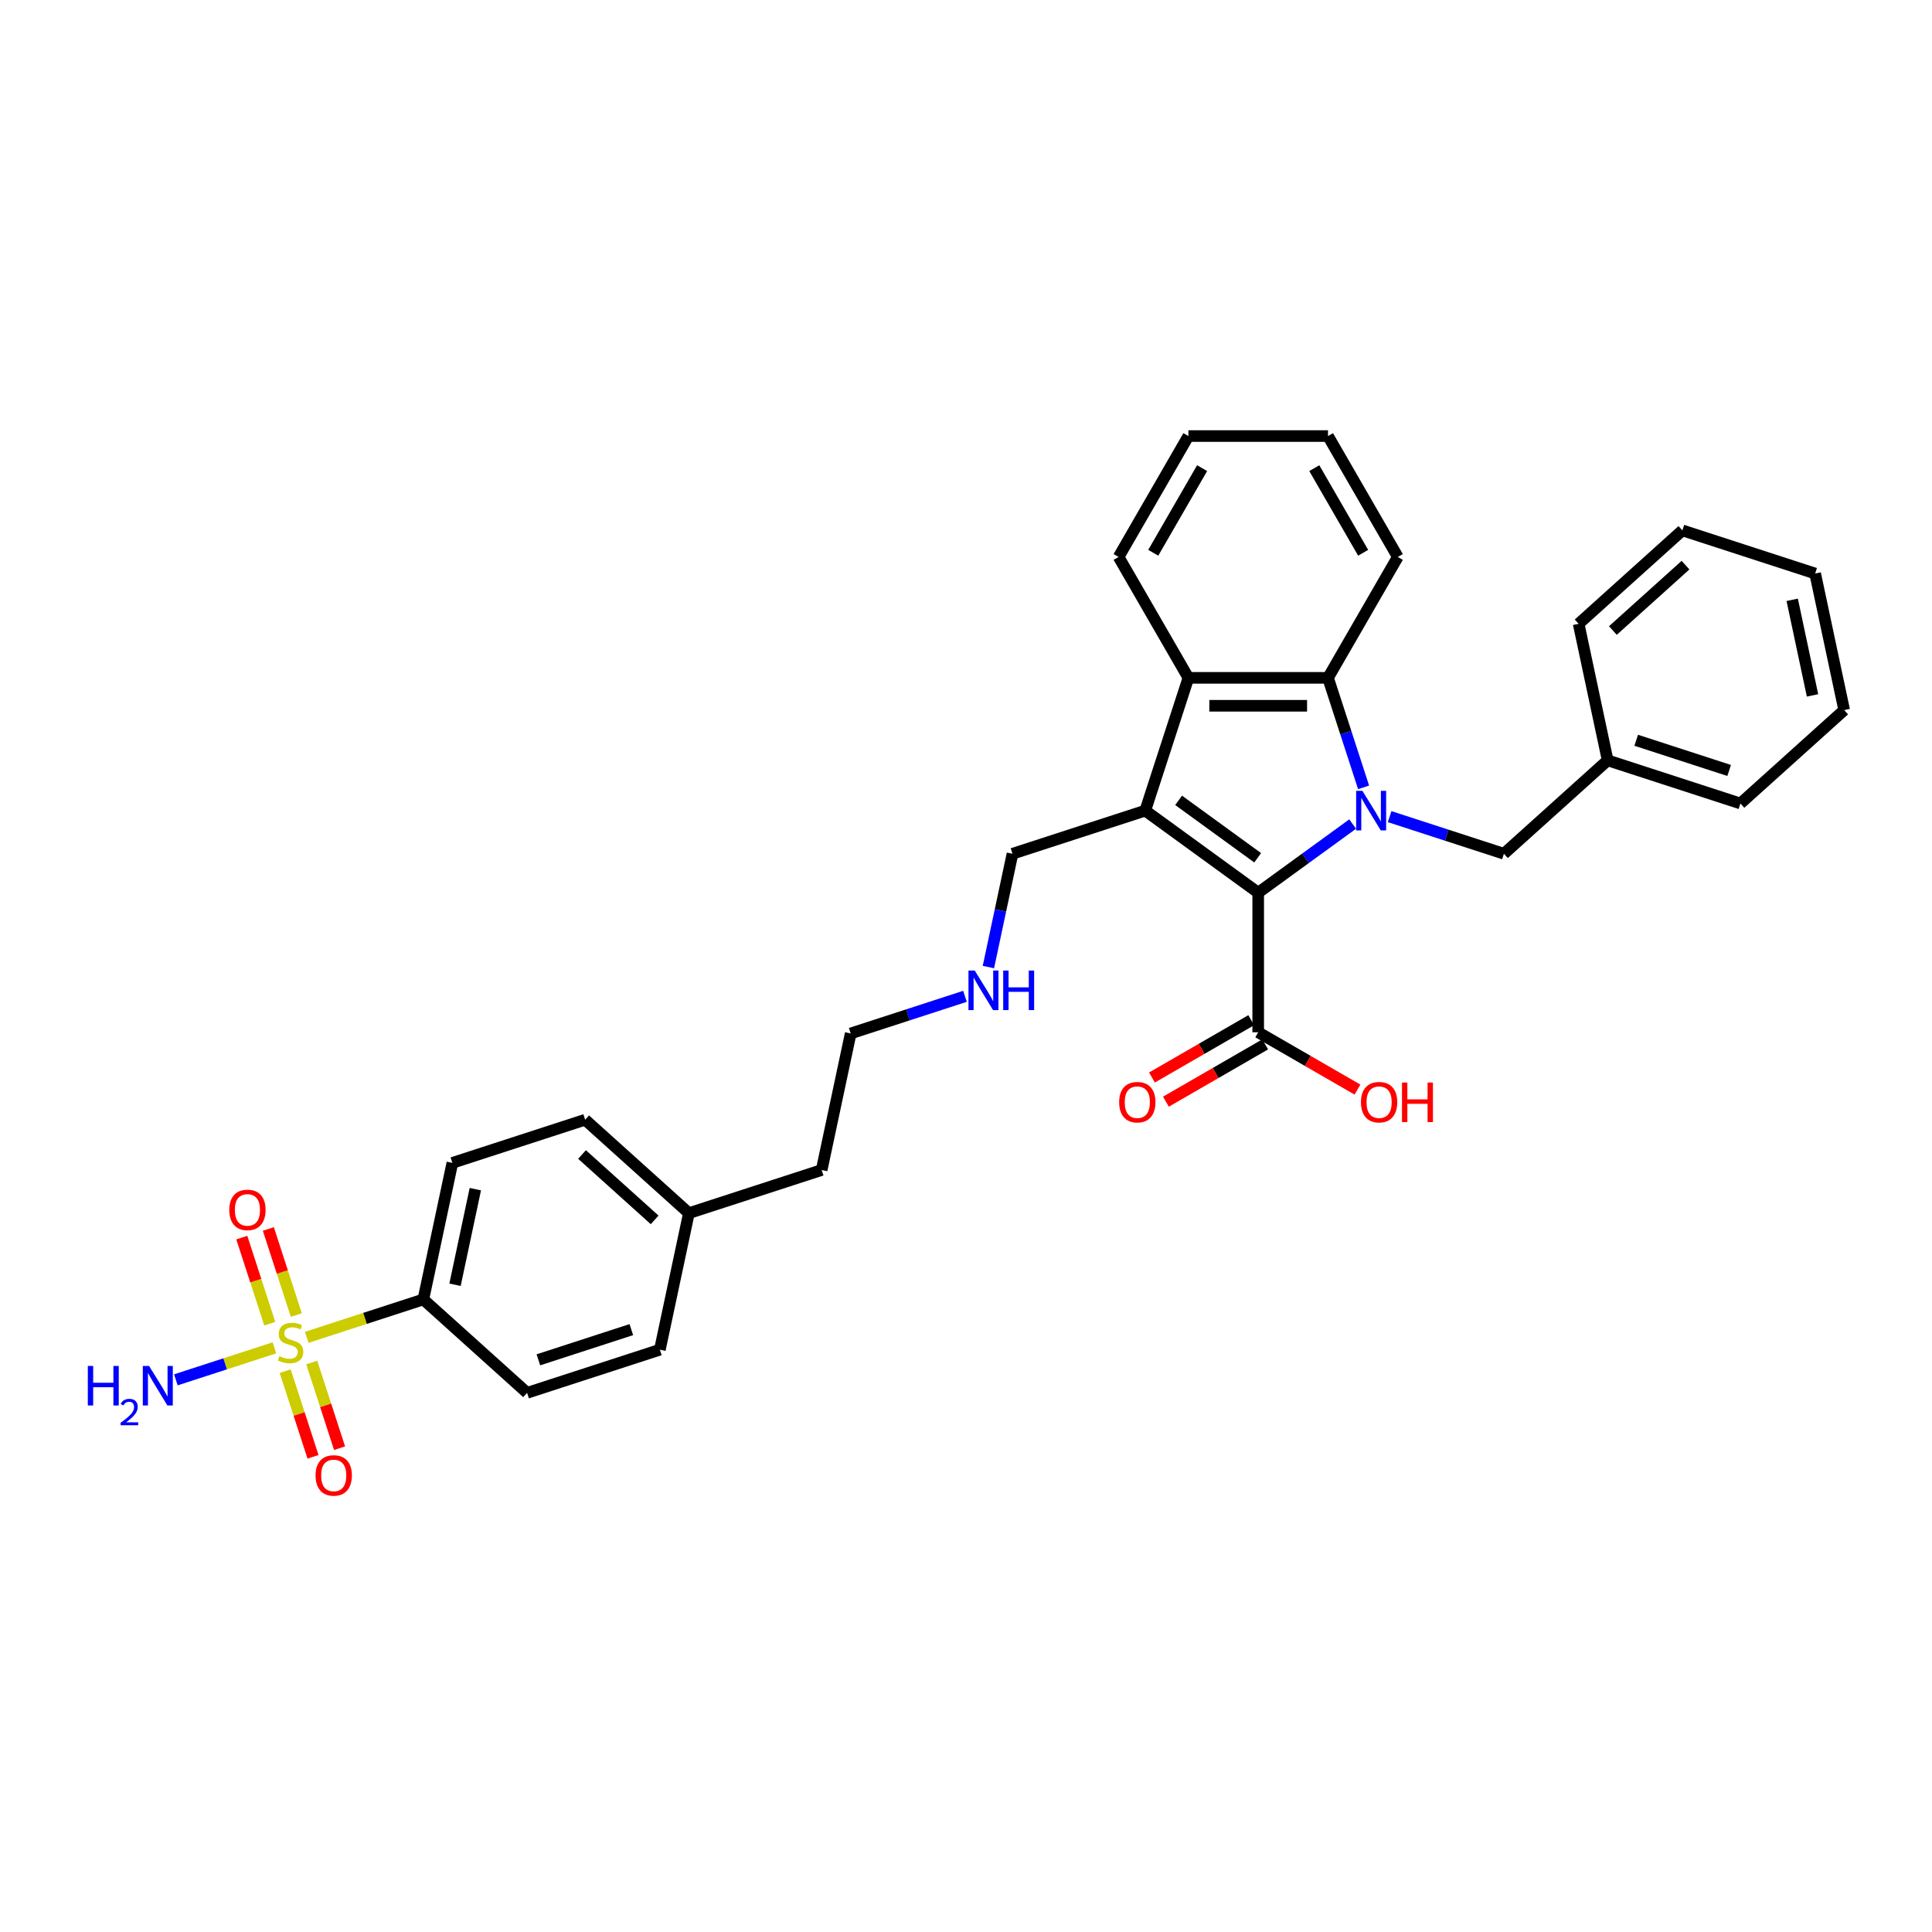 <?xml version='1.0' encoding='iso-8859-1'?>
<svg version='1.1' baseProfile='full'
              xmlns='http://www.w3.org/2000/svg'
                      xmlns:rdkit='http://www.rdkit.org/xml'
                      xmlns:xlink='http://www.w3.org/1999/xlink'
                  xml:space='preserve'
width='1000px' height='1000px' viewBox='0 0 1000 1000'>
<!-- END OF HEADER -->
<rect style='opacity:1.0;fill:#FFFFFF;stroke:none' width='1000' height='1000' x='0' y='0'> </rect>
<path class='bond-0' d='M 700.135,426.528 L 675.689,444.289' style='fill:none;fill-rule:evenodd;stroke:#0000FF;stroke-width:6px;stroke-linecap:butt;stroke-linejoin:miter;stroke-opacity:1' />
<path class='bond-0' d='M 675.689,444.289 L 651.244,462.05' style='fill:none;fill-rule:evenodd;stroke:#000000;stroke-width:6px;stroke-linecap:butt;stroke-linejoin:miter;stroke-opacity:1' />
<path class='bond-3' d='M 705.791,407.539 L 696.582,379.197' style='fill:none;fill-rule:evenodd;stroke:#0000FF;stroke-width:6px;stroke-linecap:butt;stroke-linejoin:miter;stroke-opacity:1' />
<path class='bond-3' d='M 696.582,379.197 L 687.373,350.855' style='fill:none;fill-rule:evenodd;stroke:#000000;stroke-width:6px;stroke-linecap:butt;stroke-linejoin:miter;stroke-opacity:1' />
<path class='bond-7' d='M 719.27,422.686 L 748.847,432.296' style='fill:none;fill-rule:evenodd;stroke:#0000FF;stroke-width:6px;stroke-linecap:butt;stroke-linejoin:miter;stroke-opacity:1' />
<path class='bond-7' d='M 748.847,432.296 L 778.425,441.907' style='fill:none;fill-rule:evenodd;stroke:#000000;stroke-width:6px;stroke-linecap:butt;stroke-linejoin:miter;stroke-opacity:1' />
<path class='bond-1' d='M 651.244,462.05 L 592.785,419.578' style='fill:none;fill-rule:evenodd;stroke:#000000;stroke-width:6px;stroke-linecap:butt;stroke-linejoin:miter;stroke-opacity:1' />
<path class='bond-1' d='M 650.969,443.988 L 610.048,414.257' style='fill:none;fill-rule:evenodd;stroke:#000000;stroke-width:6px;stroke-linecap:butt;stroke-linejoin:miter;stroke-opacity:1' />
<path class='bond-5' d='M 651.244,462.05 L 651.244,534.31' style='fill:none;fill-rule:evenodd;stroke:#000000;stroke-width:6px;stroke-linecap:butt;stroke-linejoin:miter;stroke-opacity:1' />
<path class='bond-12' d='M 592.785,419.578 L 524.062,441.907' style='fill:none;fill-rule:evenodd;stroke:#000000;stroke-width:6px;stroke-linecap:butt;stroke-linejoin:miter;stroke-opacity:1' />
<path class='bond-32' d='M 592.785,419.578 L 615.114,350.855' style='fill:none;fill-rule:evenodd;stroke:#000000;stroke-width:6px;stroke-linecap:butt;stroke-linejoin:miter;stroke-opacity:1' />
<path class='bond-2' d='M 158.77,692.195 L 188.948,682.389' style='fill:none;fill-rule:evenodd;stroke:#CCCC00;stroke-width:6px;stroke-linecap:butt;stroke-linejoin:miter;stroke-opacity:1' />
<path class='bond-2' d='M 188.948,682.389 L 219.125,672.584' style='fill:none;fill-rule:evenodd;stroke:#000000;stroke-width:6px;stroke-linecap:butt;stroke-linejoin:miter;stroke-opacity:1' />
<path class='bond-8' d='M 153.373,680.671 L 146.134,658.393' style='fill:none;fill-rule:evenodd;stroke:#CCCC00;stroke-width:6px;stroke-linecap:butt;stroke-linejoin:miter;stroke-opacity:1' />
<path class='bond-8' d='M 146.134,658.393 L 138.895,636.114' style='fill:none;fill-rule:evenodd;stroke:#FF0000;stroke-width:6px;stroke-linecap:butt;stroke-linejoin:miter;stroke-opacity:1' />
<path class='bond-8' d='M 139.628,685.137 L 132.39,662.859' style='fill:none;fill-rule:evenodd;stroke:#CCCC00;stroke-width:6px;stroke-linecap:butt;stroke-linejoin:miter;stroke-opacity:1' />
<path class='bond-8' d='M 132.39,662.859 L 125.151,640.58' style='fill:none;fill-rule:evenodd;stroke:#FF0000;stroke-width:6px;stroke-linecap:butt;stroke-linejoin:miter;stroke-opacity:1' />
<path class='bond-9' d='M 147.611,709.705 L 154.814,731.875' style='fill:none;fill-rule:evenodd;stroke:#CCCC00;stroke-width:6px;stroke-linecap:butt;stroke-linejoin:miter;stroke-opacity:1' />
<path class='bond-9' d='M 154.814,731.875 L 162.018,754.045' style='fill:none;fill-rule:evenodd;stroke:#FF0000;stroke-width:6px;stroke-linecap:butt;stroke-linejoin:miter;stroke-opacity:1' />
<path class='bond-9' d='M 161.355,705.239 L 168.559,727.409' style='fill:none;fill-rule:evenodd;stroke:#CCCC00;stroke-width:6px;stroke-linecap:butt;stroke-linejoin:miter;stroke-opacity:1' />
<path class='bond-9' d='M 168.559,727.409 L 175.762,749.579' style='fill:none;fill-rule:evenodd;stroke:#FF0000;stroke-width:6px;stroke-linecap:butt;stroke-linejoin:miter;stroke-opacity:1' />
<path class='bond-10' d='M 142.035,697.632 L 116.531,705.919' style='fill:none;fill-rule:evenodd;stroke:#CCCC00;stroke-width:6px;stroke-linecap:butt;stroke-linejoin:miter;stroke-opacity:1' />
<path class='bond-10' d='M 116.531,705.919 L 91.027,714.206' style='fill:none;fill-rule:evenodd;stroke:#0000FF;stroke-width:6px;stroke-linecap:butt;stroke-linejoin:miter;stroke-opacity:1' />
<path class='bond-4' d='M 687.373,350.855 L 615.114,350.855' style='fill:none;fill-rule:evenodd;stroke:#000000;stroke-width:6px;stroke-linecap:butt;stroke-linejoin:miter;stroke-opacity:1' />
<path class='bond-4' d='M 676.534,365.307 L 625.953,365.307' style='fill:none;fill-rule:evenodd;stroke:#000000;stroke-width:6px;stroke-linecap:butt;stroke-linejoin:miter;stroke-opacity:1' />
<path class='bond-21' d='M 687.373,350.855 L 723.503,288.277' style='fill:none;fill-rule:evenodd;stroke:#000000;stroke-width:6px;stroke-linecap:butt;stroke-linejoin:miter;stroke-opacity:1' />
<path class='bond-22' d='M 615.114,350.855 L 578.984,288.277' style='fill:none;fill-rule:evenodd;stroke:#000000;stroke-width:6px;stroke-linecap:butt;stroke-linejoin:miter;stroke-opacity:1' />
<path class='bond-11' d='M 647.631,528.052 L 621.942,542.883' style='fill:none;fill-rule:evenodd;stroke:#000000;stroke-width:6px;stroke-linecap:butt;stroke-linejoin:miter;stroke-opacity:1' />
<path class='bond-11' d='M 621.942,542.883 L 596.253,557.715' style='fill:none;fill-rule:evenodd;stroke:#FF0000;stroke-width:6px;stroke-linecap:butt;stroke-linejoin:miter;stroke-opacity:1' />
<path class='bond-11' d='M 654.857,540.567 L 629.167,555.399' style='fill:none;fill-rule:evenodd;stroke:#000000;stroke-width:6px;stroke-linecap:butt;stroke-linejoin:miter;stroke-opacity:1' />
<path class='bond-11' d='M 629.167,555.399 L 603.478,570.23' style='fill:none;fill-rule:evenodd;stroke:#FF0000;stroke-width:6px;stroke-linecap:butt;stroke-linejoin:miter;stroke-opacity:1' />
<path class='bond-15' d='M 651.244,534.31 L 676.933,549.141' style='fill:none;fill-rule:evenodd;stroke:#000000;stroke-width:6px;stroke-linecap:butt;stroke-linejoin:miter;stroke-opacity:1' />
<path class='bond-15' d='M 676.933,549.141 L 702.622,563.973' style='fill:none;fill-rule:evenodd;stroke:#FF0000;stroke-width:6px;stroke-linecap:butt;stroke-linejoin:miter;stroke-opacity:1' />
<path class='bond-6' d='M 219.125,672.584 L 234.149,601.904' style='fill:none;fill-rule:evenodd;stroke:#000000;stroke-width:6px;stroke-linecap:butt;stroke-linejoin:miter;stroke-opacity:1' />
<path class='bond-6' d='M 235.515,664.987 L 246.031,615.511' style='fill:none;fill-rule:evenodd;stroke:#000000;stroke-width:6px;stroke-linecap:butt;stroke-linejoin:miter;stroke-opacity:1' />
<path class='bond-35' d='M 219.125,672.584 L 272.824,720.935' style='fill:none;fill-rule:evenodd;stroke:#000000;stroke-width:6px;stroke-linecap:butt;stroke-linejoin:miter;stroke-opacity:1' />
<path class='bond-16' d='M 778.425,441.907 L 832.124,393.556' style='fill:none;fill-rule:evenodd;stroke:#000000;stroke-width:6px;stroke-linecap:butt;stroke-linejoin:miter;stroke-opacity:1' />
<path class='bond-17' d='M 524.062,441.907 L 517.83,471.228' style='fill:none;fill-rule:evenodd;stroke:#000000;stroke-width:6px;stroke-linecap:butt;stroke-linejoin:miter;stroke-opacity:1' />
<path class='bond-17' d='M 517.83,471.228 L 511.598,500.549' style='fill:none;fill-rule:evenodd;stroke:#0000FF;stroke-width:6px;stroke-linecap:butt;stroke-linejoin:miter;stroke-opacity:1' />
<path class='bond-13' d='M 234.149,601.904 L 302.871,579.575' style='fill:none;fill-rule:evenodd;stroke:#000000;stroke-width:6px;stroke-linecap:butt;stroke-linejoin:miter;stroke-opacity:1' />
<path class='bond-14' d='M 272.824,720.935 L 341.547,698.606' style='fill:none;fill-rule:evenodd;stroke:#000000;stroke-width:6px;stroke-linecap:butt;stroke-linejoin:miter;stroke-opacity:1' />
<path class='bond-14' d='M 278.667,703.841 L 326.772,688.211' style='fill:none;fill-rule:evenodd;stroke:#000000;stroke-width:6px;stroke-linecap:butt;stroke-linejoin:miter;stroke-opacity:1' />
<path class='bond-25' d='M 832.124,393.556 L 900.846,415.885' style='fill:none;fill-rule:evenodd;stroke:#000000;stroke-width:6px;stroke-linecap:butt;stroke-linejoin:miter;stroke-opacity:1' />
<path class='bond-25' d='M 846.898,383.161 L 895.004,398.791' style='fill:none;fill-rule:evenodd;stroke:#000000;stroke-width:6px;stroke-linecap:butt;stroke-linejoin:miter;stroke-opacity:1' />
<path class='bond-26' d='M 832.124,393.556 L 817.1,322.876' style='fill:none;fill-rule:evenodd;stroke:#000000;stroke-width:6px;stroke-linecap:butt;stroke-linejoin:miter;stroke-opacity:1' />
<path class='bond-23' d='M 499.472,515.695 L 469.894,525.306' style='fill:none;fill-rule:evenodd;stroke:#0000FF;stroke-width:6px;stroke-linecap:butt;stroke-linejoin:miter;stroke-opacity:1' />
<path class='bond-23' d='M 469.894,525.306 L 440.316,534.916' style='fill:none;fill-rule:evenodd;stroke:#000000;stroke-width:6px;stroke-linecap:butt;stroke-linejoin:miter;stroke-opacity:1' />
<path class='bond-18' d='M 341.547,698.606 L 356.57,627.926' style='fill:none;fill-rule:evenodd;stroke:#000000;stroke-width:6px;stroke-linecap:butt;stroke-linejoin:miter;stroke-opacity:1' />
<path class='bond-19' d='M 302.871,579.575 L 356.57,627.926' style='fill:none;fill-rule:evenodd;stroke:#000000;stroke-width:6px;stroke-linecap:butt;stroke-linejoin:miter;stroke-opacity:1' />
<path class='bond-19' d='M 301.256,597.567 L 338.845,631.413' style='fill:none;fill-rule:evenodd;stroke:#000000;stroke-width:6px;stroke-linecap:butt;stroke-linejoin:miter;stroke-opacity:1' />
<path class='bond-20' d='M 356.57,627.926 L 425.293,605.596' style='fill:none;fill-rule:evenodd;stroke:#000000;stroke-width:6px;stroke-linecap:butt;stroke-linejoin:miter;stroke-opacity:1' />
<path class='bond-28' d='M 723.503,288.277 L 687.373,225.699' style='fill:none;fill-rule:evenodd;stroke:#000000;stroke-width:6px;stroke-linecap:butt;stroke-linejoin:miter;stroke-opacity:1' />
<path class='bond-28' d='M 705.568,286.116 L 680.277,242.311' style='fill:none;fill-rule:evenodd;stroke:#000000;stroke-width:6px;stroke-linecap:butt;stroke-linejoin:miter;stroke-opacity:1' />
<path class='bond-33' d='M 578.984,288.277 L 615.114,225.699' style='fill:none;fill-rule:evenodd;stroke:#000000;stroke-width:6px;stroke-linecap:butt;stroke-linejoin:miter;stroke-opacity:1' />
<path class='bond-33' d='M 596.92,286.116 L 622.21,242.311' style='fill:none;fill-rule:evenodd;stroke:#000000;stroke-width:6px;stroke-linecap:butt;stroke-linejoin:miter;stroke-opacity:1' />
<path class='bond-24' d='M 440.316,534.916 L 425.293,605.596' style='fill:none;fill-rule:evenodd;stroke:#000000;stroke-width:6px;stroke-linecap:butt;stroke-linejoin:miter;stroke-opacity:1' />
<path class='bond-29' d='M 900.846,415.885 L 954.545,367.535' style='fill:none;fill-rule:evenodd;stroke:#000000;stroke-width:6px;stroke-linecap:butt;stroke-linejoin:miter;stroke-opacity:1' />
<path class='bond-30' d='M 817.1,322.876 L 870.799,274.525' style='fill:none;fill-rule:evenodd;stroke:#000000;stroke-width:6px;stroke-linecap:butt;stroke-linejoin:miter;stroke-opacity:1' />
<path class='bond-30' d='M 834.825,326.363 L 872.415,292.518' style='fill:none;fill-rule:evenodd;stroke:#000000;stroke-width:6px;stroke-linecap:butt;stroke-linejoin:miter;stroke-opacity:1' />
<path class='bond-27' d='M 615.114,225.699 L 687.373,225.699' style='fill:none;fill-rule:evenodd;stroke:#000000;stroke-width:6px;stroke-linecap:butt;stroke-linejoin:miter;stroke-opacity:1' />
<path class='bond-34' d='M 954.545,367.535 L 939.522,296.854' style='fill:none;fill-rule:evenodd;stroke:#000000;stroke-width:6px;stroke-linecap:butt;stroke-linejoin:miter;stroke-opacity:1' />
<path class='bond-34' d='M 938.156,359.937 L 927.639,310.461' style='fill:none;fill-rule:evenodd;stroke:#000000;stroke-width:6px;stroke-linecap:butt;stroke-linejoin:miter;stroke-opacity:1' />
<path class='bond-31' d='M 870.799,274.525 L 939.522,296.854' style='fill:none;fill-rule:evenodd;stroke:#000000;stroke-width:6px;stroke-linecap:butt;stroke-linejoin:miter;stroke-opacity:1' />
<path  class='atom-0' d='M 705.179 409.346
L 711.885 420.185
Q 712.549 421.254, 713.619 423.19
Q 714.688 425.127, 714.746 425.243
L 714.746 409.346
L 717.463 409.346
L 717.463 429.809
L 714.659 429.809
L 707.462 417.959
Q 706.624 416.572, 705.728 414.982
Q 704.861 413.392, 704.601 412.901
L 704.601 429.809
L 701.942 429.809
L 701.942 409.346
L 705.179 409.346
' fill='#0000FF'/>
<path  class='atom-3' d='M 144.622 701.937
Q 144.853 702.024, 145.807 702.428
Q 146.761 702.833, 147.801 703.093
Q 148.871 703.324, 149.911 703.324
Q 151.848 703.324, 152.975 702.4
Q 154.102 701.446, 154.102 699.798
Q 154.102 698.671, 153.524 697.977
Q 152.975 697.284, 152.108 696.908
Q 151.241 696.532, 149.796 696.099
Q 147.975 695.549, 146.876 695.029
Q 145.807 694.509, 145.027 693.411
Q 144.275 692.312, 144.275 690.462
Q 144.275 687.89, 146.009 686.3
Q 147.772 684.711, 151.241 684.711
Q 153.611 684.711, 156.299 685.838
L 155.634 688.063
Q 153.177 687.052, 151.328 687.052
Q 149.333 687.052, 148.235 687.89
Q 147.136 688.699, 147.165 690.115
Q 147.165 691.214, 147.715 691.879
Q 148.293 692.543, 149.102 692.919
Q 149.94 693.295, 151.328 693.728
Q 153.177 694.307, 154.276 694.885
Q 155.374 695.463, 156.154 696.648
Q 156.964 697.804, 156.964 699.798
Q 156.964 702.631, 155.056 704.163
Q 153.177 705.666, 150.027 705.666
Q 148.206 705.666, 146.819 705.261
Q 145.46 704.885, 143.841 704.22
L 144.622 701.937
' fill='#CCCC00'/>
<path  class='atom-9' d='M 118.68 626.249
Q 118.68 621.335, 121.108 618.589
Q 123.535 615.843, 128.073 615.843
Q 132.611 615.843, 135.039 618.589
Q 137.467 621.335, 137.467 626.249
Q 137.467 631.22, 135.01 634.053
Q 132.553 636.856, 128.073 636.856
Q 123.564 636.856, 121.108 634.053
Q 118.68 631.249, 118.68 626.249
M 128.073 634.544
Q 131.195 634.544, 132.871 632.463
Q 134.577 630.353, 134.577 626.249
Q 134.577 622.231, 132.871 620.208
Q 131.195 618.156, 128.073 618.156
Q 124.952 618.156, 123.246 620.179
Q 121.57 622.202, 121.57 626.249
Q 121.57 630.382, 123.246 632.463
Q 124.952 634.544, 128.073 634.544
' fill='#FF0000'/>
<path  class='atom-10' d='M 163.338 763.694
Q 163.338 758.78, 165.766 756.034
Q 168.194 753.289, 172.732 753.289
Q 177.27 753.289, 179.698 756.034
Q 182.126 758.78, 182.126 763.694
Q 182.126 768.665, 179.669 771.498
Q 177.212 774.301, 172.732 774.301
Q 168.223 774.301, 165.766 771.498
Q 163.338 768.694, 163.338 763.694
M 172.732 771.989
Q 175.853 771.989, 177.53 769.908
Q 179.235 767.798, 179.235 763.694
Q 179.235 759.676, 177.53 757.653
Q 175.853 755.601, 172.732 755.601
Q 169.61 755.601, 167.905 757.624
Q 166.229 759.647, 166.229 763.694
Q 166.229 767.827, 167.905 769.908
Q 169.61 771.989, 172.732 771.989
' fill='#FF0000'/>
<path  class='atom-11' d='M 45.455 707.011
L 48.229 707.011
L 48.229 715.711
L 58.692 715.711
L 58.692 707.011
L 61.467 707.011
L 61.467 727.475
L 58.692 727.475
L 58.692 718.023
L 48.229 718.023
L 48.229 727.475
L 45.455 727.475
L 45.455 707.011
' fill='#0000FF'/>
<path  class='atom-11' d='M 62.459 726.757
Q 62.955 725.479, 64.138 724.773
Q 65.321 724.048, 66.961 724.048
Q 69.002 724.048, 70.147 725.154
Q 71.291 726.261, 71.291 728.226
Q 71.291 730.229, 69.804 732.098
Q 68.335 733.968, 65.282 736.18
L 71.52 736.18
L 71.52 737.707
L 62.421 737.707
L 62.421 736.428
Q 64.939 734.635, 66.427 733.3
Q 67.934 731.965, 68.659 730.763
Q 69.384 729.561, 69.384 728.321
Q 69.384 727.024, 68.735 726.299
Q 68.087 725.574, 66.961 725.574
Q 65.874 725.574, 65.149 726.013
Q 64.424 726.452, 63.909 727.424
L 62.459 726.757
' fill='#0000FF'/>
<path  class='atom-11' d='M 77.157 707.011
L 83.862 717.85
Q 84.527 718.919, 85.597 720.856
Q 86.666 722.792, 86.724 722.908
L 86.724 707.011
L 89.441 707.011
L 89.441 727.475
L 86.637 727.475
L 79.44 715.624
Q 78.602 714.237, 77.706 712.647
Q 76.839 711.057, 76.579 710.566
L 76.579 727.475
L 73.919 727.475
L 73.919 707.011
L 77.157 707.011
' fill='#0000FF'/>
<path  class='atom-12' d='M 579.272 570.497
Q 579.272 565.583, 581.7 562.837
Q 584.127 560.092, 588.665 560.092
Q 593.203 560.092, 595.631 562.837
Q 598.059 565.583, 598.059 570.497
Q 598.059 575.468, 595.602 578.301
Q 593.145 581.105, 588.665 581.105
Q 584.156 581.105, 581.7 578.301
Q 579.272 575.497, 579.272 570.497
M 588.665 578.792
Q 591.787 578.792, 593.463 576.711
Q 595.169 574.601, 595.169 570.497
Q 595.169 566.479, 593.463 564.456
Q 591.787 562.404, 588.665 562.404
Q 585.544 562.404, 583.838 564.427
Q 582.162 566.45, 582.162 570.497
Q 582.162 574.63, 583.838 576.711
Q 585.544 578.792, 588.665 578.792
' fill='#FF0000'/>
<path  class='atom-16' d='M 704.428 570.497
Q 704.428 565.583, 706.856 562.837
Q 709.284 560.092, 713.822 560.092
Q 718.36 560.092, 720.788 562.837
Q 723.215 565.583, 723.215 570.497
Q 723.215 575.468, 720.759 578.301
Q 718.302 581.105, 713.822 581.105
Q 709.313 581.105, 706.856 578.301
Q 704.428 575.497, 704.428 570.497
M 713.822 578.792
Q 716.943 578.792, 718.62 576.711
Q 720.325 574.601, 720.325 570.497
Q 720.325 566.479, 718.62 564.456
Q 716.943 562.404, 713.822 562.404
Q 710.7 562.404, 708.995 564.427
Q 707.318 566.45, 707.318 570.497
Q 707.318 574.63, 708.995 576.711
Q 710.7 578.792, 713.822 578.792
' fill='#FF0000'/>
<path  class='atom-16' d='M 725.672 560.323
L 728.447 560.323
L 728.447 569.023
L 738.91 569.023
L 738.91 560.323
L 741.685 560.323
L 741.685 580.787
L 738.91 580.787
L 738.91 571.335
L 728.447 571.335
L 728.447 580.787
L 725.672 580.787
L 725.672 560.323
' fill='#FF0000'/>
<path  class='atom-18' d='M 504.515 502.355
L 511.221 513.194
Q 511.886 514.263, 512.955 516.2
Q 514.025 518.136, 514.082 518.252
L 514.082 502.355
L 516.799 502.355
L 516.799 522.819
L 513.996 522.819
L 506.799 510.968
Q 505.96 509.581, 505.064 507.991
Q 504.197 506.402, 503.937 505.91
L 503.937 522.819
L 501.278 522.819
L 501.278 502.355
L 504.515 502.355
' fill='#0000FF'/>
<path  class='atom-18' d='M 519.256 502.355
L 522.031 502.355
L 522.031 511.055
L 532.494 511.055
L 532.494 502.355
L 535.269 502.355
L 535.269 522.819
L 532.494 522.819
L 532.494 513.367
L 522.031 513.367
L 522.031 522.819
L 519.256 522.819
L 519.256 502.355
' fill='#0000FF'/>
</svg>
